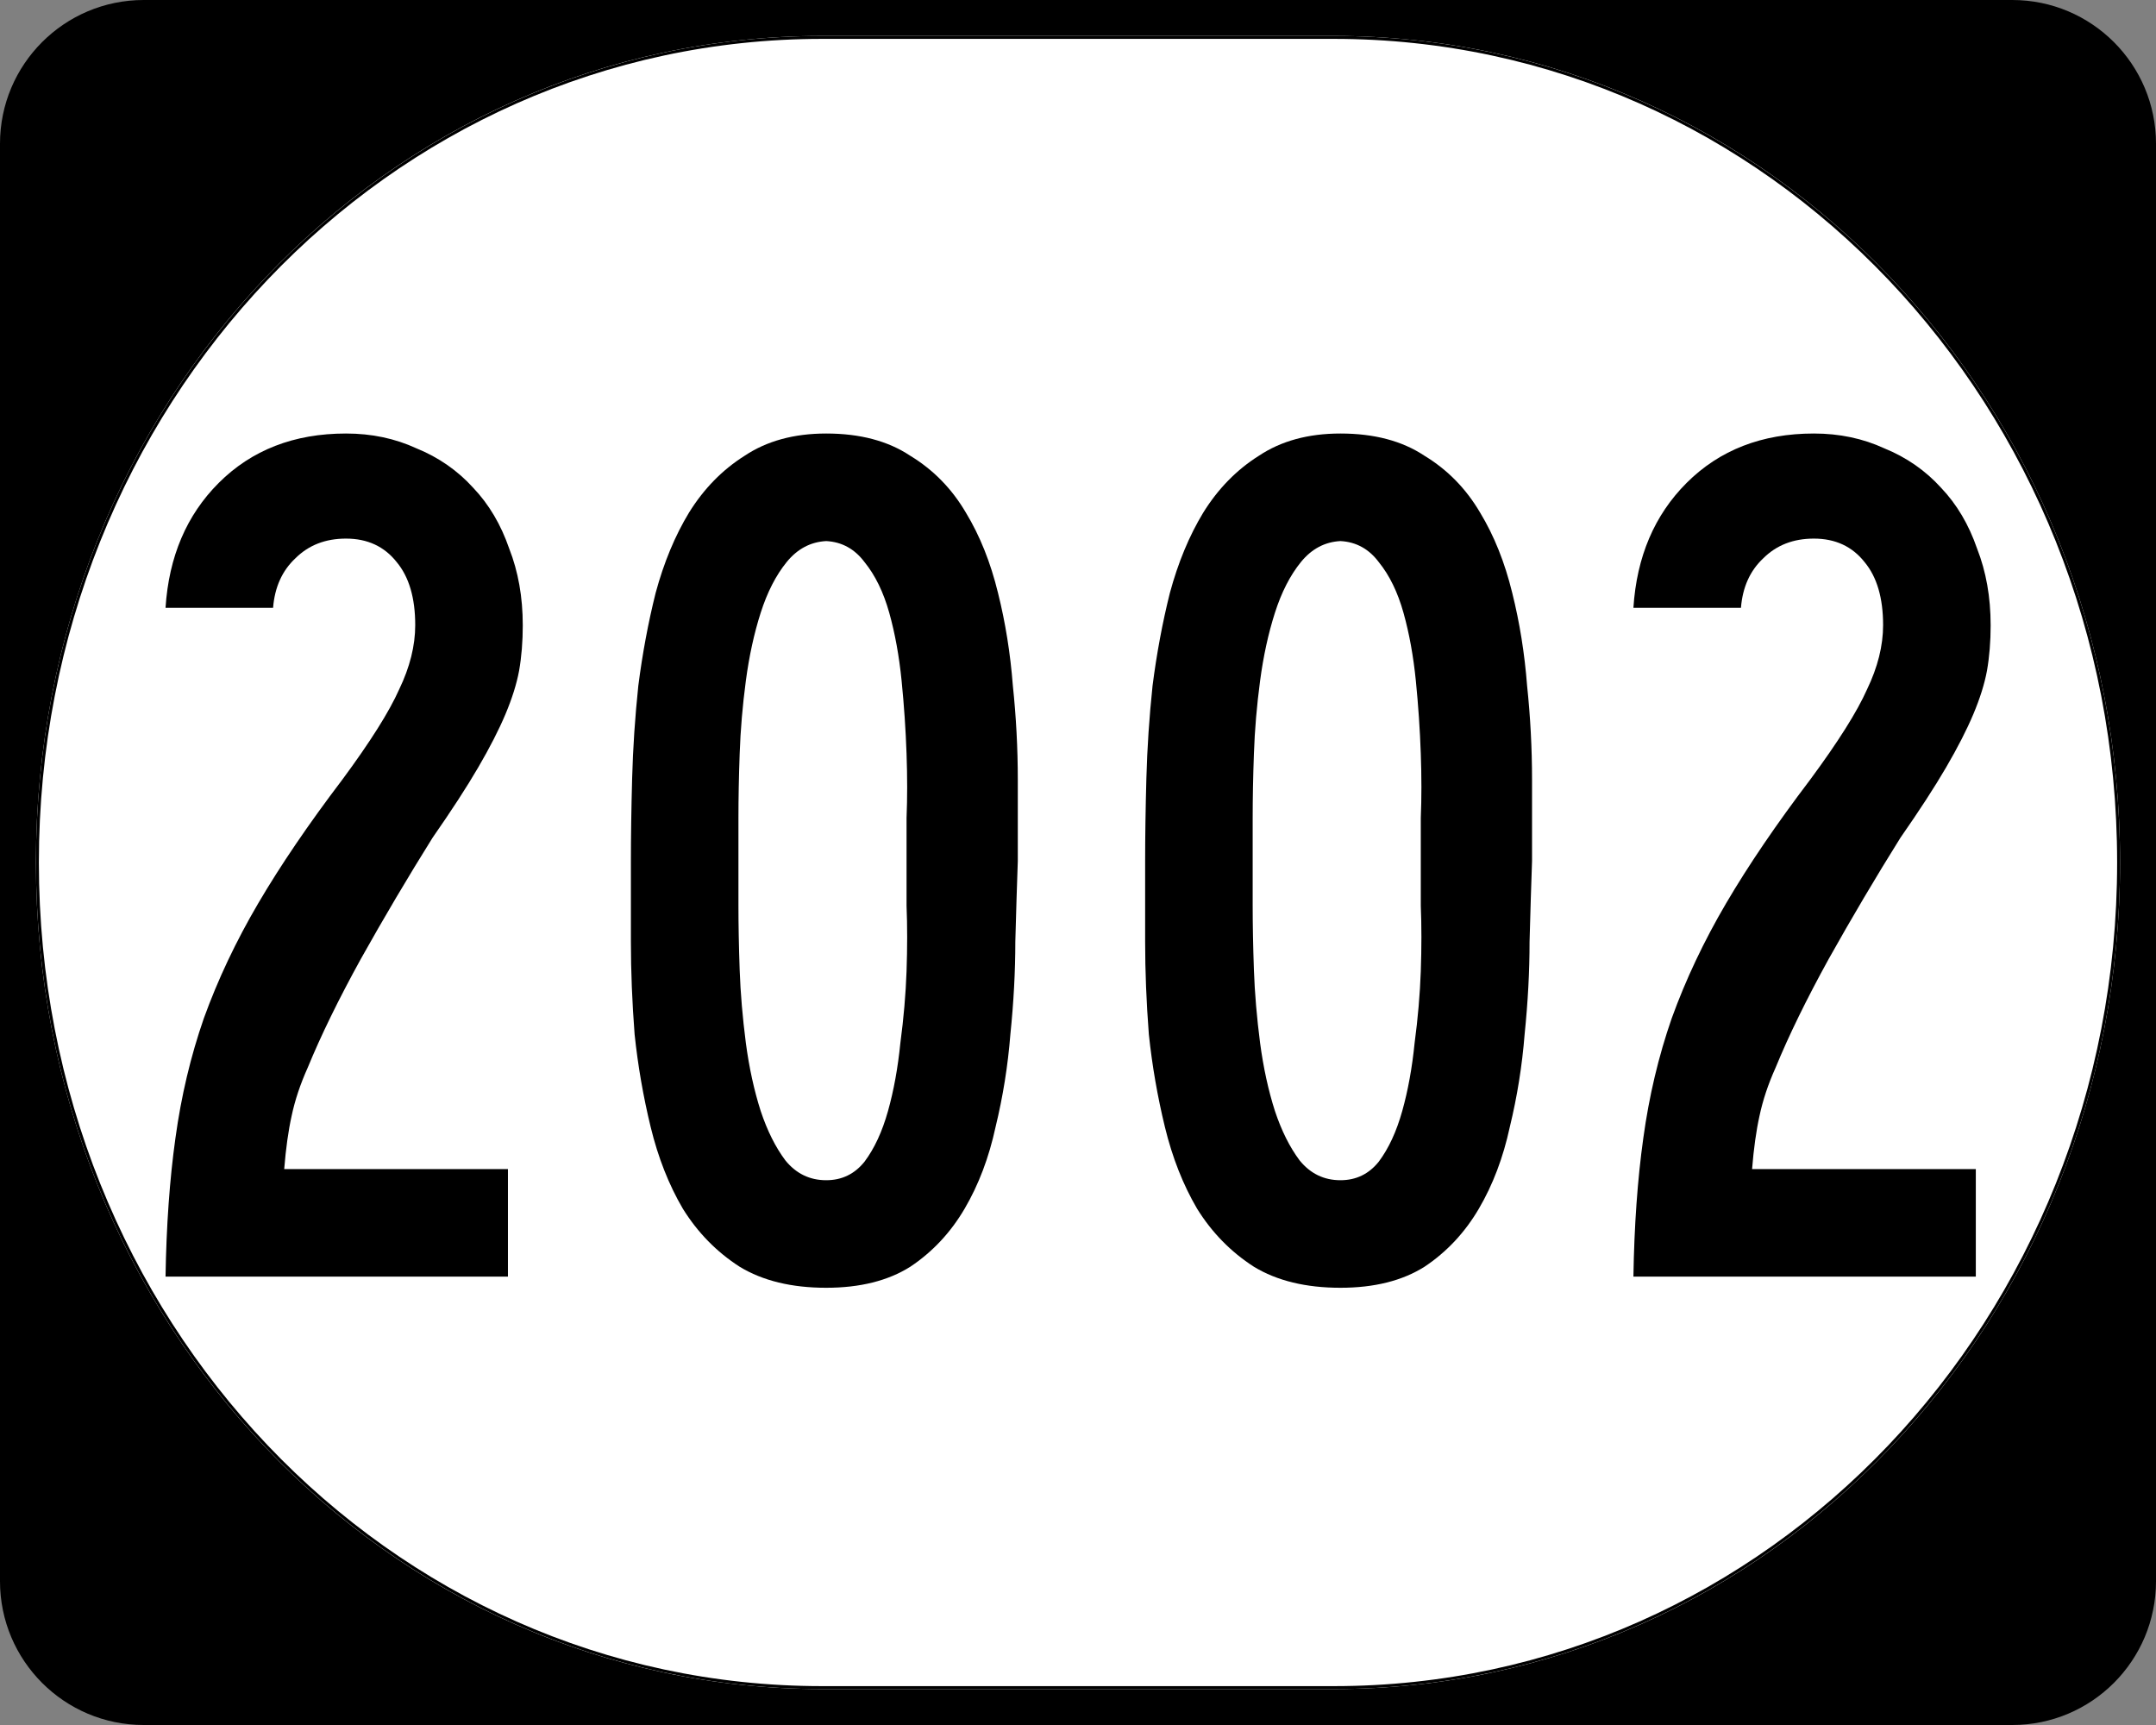 <?xml version="1.0" encoding="UTF-8" standalone="no"?>
<!-- Created with Inkscape (http://www.inkscape.org/) -->

<svg
   xmlns:dc="http://purl.org/dc/elements/1.1/"
   xmlns:cc="http://creativecommons.org/ns#"
   xmlns:rdf="http://www.w3.org/1999/02/22-rdf-syntax-ns#"
   xmlns:svg="http://www.w3.org/2000/svg"
   xmlns="http://www.w3.org/2000/svg"
   version="1.0"
   width="750"
   height="600"
   id="svg2">
  <rect width="100%" height="100%" fill="#808080" stroke="none"/>
  <defs
     id="defs4" />
  <g
     id="layer1">
    <g
       transform="translate(-1044.714,-564.781)"
       id="g1364"
       style="overflow:visible">
      <g
         id="g3">
        <path
           d="m 1044.714,614.781 c 0,-27.614 22.385,-50 50,-50 l 650,0 c 27.614,0 50,22.386 50,50 l 0,500 c 0,27.615 -22.386,50 -50,50 l -650,0 c -27.615,0 -50,-22.385 -50,-50 l 0,-500 0,0 z"
           id="path7" />
        <path
           d=""
           id="path9" />
      </g>
    </g>
    <path
       d="m 285.851,12.5 178.298,0 C 615.585,12.5 737.5,140.725 737.5,300 c 0,159.275 -121.915,287.5 -273.351,287.5 l -178.298,0 C 134.415,587.5 12.5,459.275 12.5,300 12.5,140.725 134.415,12.5 285.851,12.5 z"
       id="path3057"
       style="fill:#ffffff;fill-opacity:1;stroke:none" />
    <g
       id="text1320"
       style="font-size:430px;font-style:normal;font-variant:normal;font-weight:normal;font-stretch:normal;text-align:center;line-height:100%;writing-mode:lr-tb;text-anchor:middle;font-family:Roadgeek 2005 Series C">
      <path
         d="m 181.856,217.44 c -1.3e-4,5.734 -0.43,11.037 -1.29,15.91 -0.86,4.587 -2.437,9.604 -4.73,15.05 -2.293,5.447 -5.447,11.61 -9.46,18.49 -4.013,6.88 -9.317,15.05 -15.91,24.51 -8.6,13.76 -16.913,27.807 -24.94,42.14 -7.74,14.047 -13.903,26.66 -18.49,37.84 -2.58,5.733 -4.443,11.323 -5.59,16.77 -1.147,5.16 -2.007,11.323 -2.58,18.49 l 77.83,0 0,37.41 -119.11,0 c 0.287,-17.773 1.433,-33.827 3.44,-48.16 2.007,-14.62 5.303,-28.523 9.89,-41.71 4.873,-13.473 11.18,-26.803 18.92,-39.99 7.74,-13.187 17.487,-27.52 29.24,-43 9.747,-13.186 16.34,-23.65 19.78,-31.39 3.727,-7.74 5.59,-15.193 5.59,-22.36 -1e-4,-9.46 -2.15,-16.77 -6.45,-21.93 -4.3,-5.446 -10.177,-8.17 -17.63,-8.17 -7.167,2.5e-4 -13.043,2.294 -17.63,6.88 -4.587,4.3 -7.167,10.034 -7.74,17.2 l -37.41,0 c 1.147,-17.773 7.31,-32.25 18.49,-43.43 11.467,-11.466 26.23,-17.2 44.29,-17.2 8.887,2.9e-4 17.057,1.72 24.51,5.16 7.74,3.154 14.333,7.74 19.78,13.76 5.447,5.734 9.603,12.757 12.47,21.07 3.153,8.027 4.73,16.914 4.73,26.66"
         id="path3047"
         style="font-family:Roadgeek 2005 Series B;-inkscape-font-specification:Roadgeek 2005 Series B" />
      <path
         d="m 354.057,299.57 c -0.287,8.027 -0.573,17.343 -0.86,27.95 -1.6e-4,10.32 -0.573,21.07 -1.72,32.25 -0.86,10.893 -2.58,21.643 -5.16,32.25 -2.293,10.607 -5.877,20.067 -10.75,28.38 -4.873,8.313 -11.18,15.05 -18.92,20.21 -7.74,4.873 -17.487,7.31 -29.24,7.31 -12.04,-10e-6 -22.073,-2.437 -30.1,-7.31 -8.027,-5.16 -14.62,-11.897 -19.78,-20.21 -4.873,-8.313 -8.6,-17.773 -11.18,-28.38 -2.58,-10.607 -4.443,-21.357 -5.59,-32.25 -0.86,-11.18 -1.29,-21.93 -1.29,-32.25 -3e-5,-10.607 -3e-5,-19.923 0,-27.95 -3e-5,-8.6 0.143,-18.203 0.43,-28.81 0.287,-10.606 1.003,-21.356 2.15,-32.25 1.433,-11.18 3.44,-21.93 6.02,-32.25 2.867,-10.606 6.737,-19.923 11.61,-27.95 5.16,-8.313 11.61,-14.906 19.35,-19.78 7.74,-5.16 17.2,-7.74 28.38,-7.74 11.753,2.9e-4 21.5,2.58 29.24,7.74 8.027,4.874 14.477,11.467 19.35,19.78 4.873,8.027 8.6,17.344 11.18,27.95 2.58,10.32 4.3,21.07 5.16,32.25 1.147,10.894 1.72,21.787 1.72,32.68 -1.6e-4,10.607 -1.6e-4,20.067 0,28.38 m -38.7,0 c -1.2e-4,-3.44 -1.2e-4,-8.457 0,-15.05 0.287,-6.88 0.287,-14.333 0,-22.36 -0.287,-8.313 -0.86,-16.77 -1.72,-25.37 -0.86,-8.6 -2.293,-16.483 -4.3,-23.65 -2.007,-7.166 -4.873,-13.043 -8.6,-17.63 -3.44,-4.586 -7.883,-7.023 -13.33,-7.31 -5.447,0.287 -10.033,2.724 -13.76,7.31 -3.727,4.587 -6.737,10.464 -9.03,17.63 -2.293,7.167 -4.013,15.05 -5.16,23.65 -1.147,8.6 -1.863,17.057 -2.15,25.37 -0.287,8.027 -0.43,15.48 -0.43,22.36 -6e-5,6.593 -6e-5,11.61 0,15.05 -6e-5,3.44 -6e-5,8.6 0,15.48 -6e-5,6.593 0.143,14.047 0.43,22.36 0.287,8.027 1.003,16.483 2.15,25.37 1.147,8.6 2.867,16.483 5.16,23.65 2.293,6.88 5.16,12.613 8.6,17.2 3.727,4.587 8.457,6.88 14.19,6.88 5.447,3e-5 9.89,-2.15 13.33,-6.45 3.44,-4.587 6.163,-10.463 8.17,-17.63 2.007,-7.167 3.44,-15.05 4.3,-23.65 1.147,-8.6 1.863,-16.913 2.15,-24.94 0.287,-8.313 0.287,-15.91 0,-22.79 -1.2e-4,-6.88 -1.2e-4,-12.04 0,-15.48"
         id="path3049"
         style="font-family:Roadgeek 2005 Series B;-inkscape-font-specification:Roadgeek 2005 Series B" />
      <path
         d="m 532.944,299.57 c -0.287,8.027 -0.573,17.343 -0.86,27.95 -1.5e-4,10.32 -0.573,21.07 -1.72,32.25 -0.86,10.893 -2.58,21.643 -5.16,32.25 -2.293,10.607 -5.877,20.067 -10.75,28.38 -4.873,8.313 -11.18,15.05 -18.92,20.21 -7.74,4.873 -17.487,7.31 -29.24,7.31 -12.04,-10e-6 -22.073,-2.437 -30.1,-7.31 -8.027,-5.16 -14.62,-11.897 -19.78,-20.21 -4.873,-8.313 -8.6,-17.773 -11.18,-28.38 -2.58,-10.607 -4.443,-21.357 -5.59,-32.25 -0.86,-11.18 -1.29,-21.93 -1.29,-32.25 -2e-5,-10.607 -2e-5,-19.923 0,-27.95 -2e-5,-8.6 0.143,-18.203 0.43,-28.81 0.287,-10.606 1.003,-21.356 2.15,-32.25 1.433,-11.18 3.44,-21.93 6.02,-32.25 2.867,-10.606 6.737,-19.923 11.61,-27.95 5.16,-8.313 11.61,-14.906 19.35,-19.78 7.74,-5.16 17.2,-7.74 28.38,-7.74 11.753,2.9e-4 21.5,2.58 29.24,7.74 8.027,4.874 14.477,11.467 19.35,19.78 4.873,8.027 8.6,17.344 11.18,27.95 2.58,10.32 4.3,21.07 5.16,32.25 1.147,10.894 1.72,21.787 1.72,32.68 -1.5e-4,10.607 -1.5e-4,20.067 0,28.38 m -38.7,0 c -1.1e-4,-3.44 -1.1e-4,-8.457 0,-15.05 0.287,-6.88 0.287,-14.333 0,-22.36 -0.287,-8.313 -0.86,-16.77 -1.72,-25.37 -0.86,-8.6 -2.293,-16.483 -4.3,-23.65 -2.007,-7.166 -4.873,-13.043 -8.6,-17.63 -3.44,-4.586 -7.883,-7.023 -13.33,-7.31 -5.447,0.287 -10.033,2.724 -13.76,7.31 -3.727,4.587 -6.737,10.464 -9.03,17.63 -2.293,7.167 -4.013,15.05 -5.16,23.65 -1.147,8.6 -1.863,17.057 -2.15,25.37 -0.287,8.027 -0.43,15.48 -0.43,22.36 -6e-5,6.593 -6e-5,11.61 0,15.05 -6e-5,3.44 -6e-5,8.6 0,15.48 -6e-5,6.593 0.143,14.047 0.43,22.36 0.287,8.027 1.003,16.483 2.15,25.37 1.147,8.6 2.867,16.483 5.16,23.65 2.293,6.88 5.16,12.613 8.6,17.2 3.727,4.587 8.457,6.88 14.19,6.88 5.447,3e-5 9.89,-2.15 13.33,-6.45 3.44,-4.587 6.163,-10.463 8.17,-17.63 2.007,-7.167 3.44,-15.05 4.3,-23.65 1.147,-8.6 1.863,-16.913 2.15,-24.94 0.287,-8.313 0.287,-15.91 0,-22.79 -1.1e-4,-6.88 -1.1e-4,-12.04 0,-15.48"
         id="path3051"
         style="font-family:Roadgeek 2005 Series B;-inkscape-font-specification:Roadgeek 2005 Series B" />
      <path
         d="m 692.481,217.44 c -1.3e-4,5.734 -0.43,11.037 -1.29,15.91 -0.86,4.587 -2.437,9.604 -4.73,15.05 -2.293,5.447 -5.447,11.61 -9.46,18.49 -4.013,6.88 -9.317,15.05 -15.91,24.51 -8.6,13.76 -16.913,27.807 -24.94,42.14 -7.74,14.047 -13.903,26.66 -18.49,37.84 -2.58,5.733 -4.443,11.323 -5.59,16.77 -1.147,5.16 -2.007,11.323 -2.58,18.49 l 77.83,0 0,37.41 -119.11,0 c 0.287,-17.773 1.433,-33.827 3.44,-48.16 2.007,-14.62 5.303,-28.523 9.89,-41.71 4.873,-13.473 11.18,-26.803 18.92,-39.99 7.74,-13.187 17.487,-27.52 29.24,-43 9.747,-13.186 16.34,-23.65 19.78,-31.39 3.727,-7.74 5.59,-15.193 5.59,-22.36 -10e-5,-9.46 -2.15,-16.77 -6.45,-21.93 -4.3,-5.446 -10.177,-8.17 -17.63,-8.17 -7.167,2.5e-4 -13.043,2.294 -17.63,6.88 -4.587,4.3 -7.167,10.034 -7.74,17.2 l -37.41,0 c 1.147,-17.773 7.31,-32.25 18.49,-43.43 11.467,-11.466 26.23,-17.2 44.29,-17.2 8.887,2.9e-4 17.057,1.72 24.51,5.16 7.74,3.154 14.333,7.74 19.78,13.76 5.447,5.734 9.603,12.757 12.47,21.07 3.153,8.027 4.73,16.914 4.73,26.66"
         id="path3053"
         style="font-family:Roadgeek 2005 Series B;-inkscape-font-specification:Roadgeek 2005 Series B" />
    </g>
    <path
       d="m 285.977,13.011 178.046,0 c 151.223,0 272.966,127.997 272.966,286.989 0,158.992 -121.743,286.989 -272.966,286.989 l -178.046,0 C 134.754,586.989 13.011,458.992 13.011,300 13.011,141.008 134.754,13.011 285.977,13.011 z"
       id="rect2183"
       style="fill:none;stroke:#000000;stroke-width:1.023;stroke-miterlimit:4;stroke-opacity:1;stroke-dasharray:none" />
  </g>
</svg>
